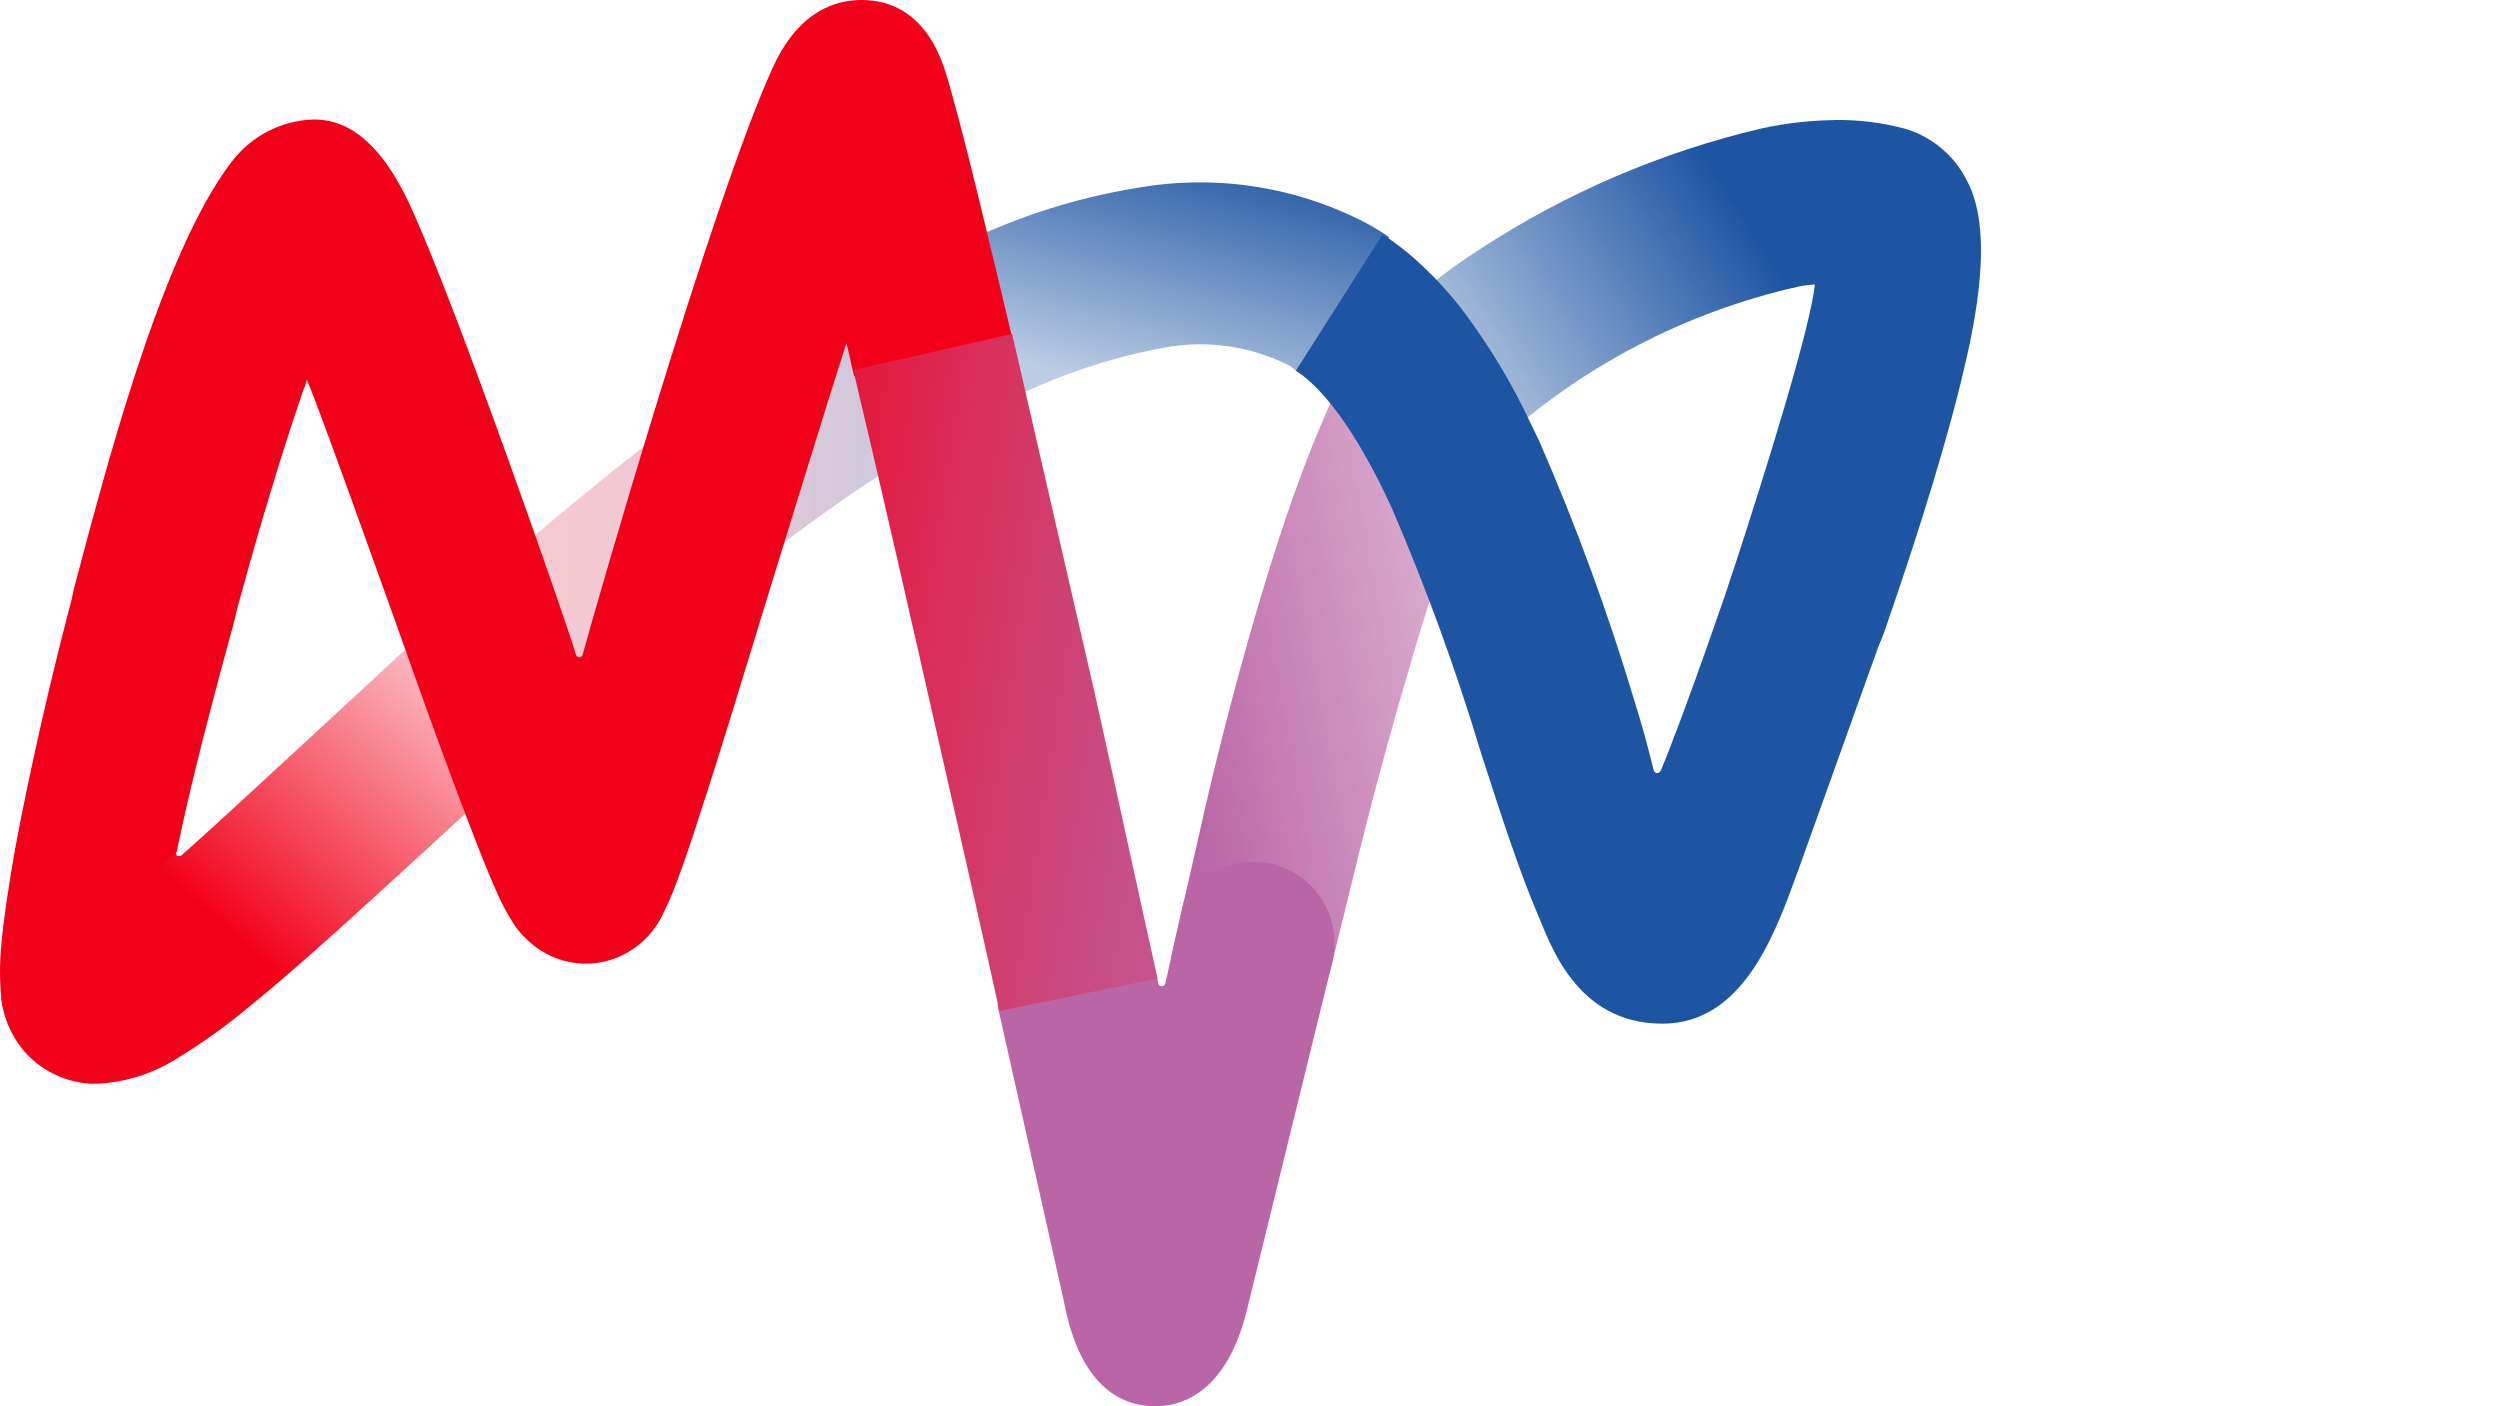 <?xml version="1.0" encoding="UTF-8"?>
<svg xmlns="http://www.w3.org/2000/svg" xmlns:xlink="http://www.w3.org/1999/xlink" fill="none" height="72" viewBox="0 0 128 72" width="128">
  <linearGradient id="a" gradientUnits="userSpaceOnUse" x1="21.813" x2="51.066" y1="38.298" y2="38.298">
    <stop offset="0" stop-color="#f2001a" stop-opacity=".2"></stop>
    <stop offset=".106" stop-color="#e40523" stop-opacity=".212"></stop>
    <stop offset=".303" stop-color="#c1143a" stop-opacity=".231"></stop>
    <stop offset=".572" stop-color="#872b5f" stop-opacity=".259"></stop>
    <stop offset=".899" stop-color="#384b92" stop-opacity=".29"></stop>
    <stop offset="1" stop-color="#1e55a3" stop-opacity=".302"></stop>
  </linearGradient>
  <linearGradient id="b" gradientUnits="userSpaceOnUse" x1="17.523" x2="31.68" y1="55.004" y2="39.086">
    <stop offset=".075" stop-color="#f2001a"></stop>
    <stop offset="1" stop-color="#f2001a" stop-opacity=".149"></stop>
  </linearGradient>
  <linearGradient id="c" gradientUnits="userSpaceOnUse" x1="65.17" x2="90.743" y1="65.194" y2="60.457">
    <stop offset="0" stop-color="#ba65a5"></stop>
    <stop offset="1" stop-color="#ba65a5" stop-opacity=".2"></stop>
  </linearGradient>
  <linearGradient id="d" gradientUnits="userSpaceOnUse" x1="53.417" x2="50.115" y1="4.764" y2="17.941">
    <stop offset="0" stop-color="#1e55a3"></stop>
    <stop offset="1" stop-color="#1e55a3" stop-opacity=".302"></stop>
  </linearGradient>
  <linearGradient id="e" gradientUnits="userSpaceOnUse" x1="75.391" x2="92.154" y1="26.349" y2="15.568">
    <stop offset=".1" stop-color="#1e55a3" stop-opacity=".302"></stop>
    <stop offset="1" stop-color="#1e55a3"></stop>
  </linearGradient>
  <linearGradient id="f" gradientUnits="userSpaceOnUse" x1="30.738" x2="66.442" y1="59.416" y2="64.848">
    <stop offset="0" stop-color="#f2001a"></stop>
    <stop offset=".062" stop-color="#ed0826"></stop>
    <stop offset=".378" stop-color="#d8305c"></stop>
    <stop offset=".651" stop-color="#c84d84"></stop>
    <stop offset=".868" stop-color="#be5f9c"></stop>
    <stop offset="1" stop-color="#ba65a5"></stop>
  </linearGradient>
  <path d="m50.52 16.302c-.545-.96-1.45-1.664-2.515-1.955s-2.202-.147-3.16.401c-3.659 2.127-7.173 4.494-10.519 7.085-.145.108-.253.217-.398.325-.153.084-.298.18-.434.289-3.072 2.385-6.434 5.17-10.229 8.531-1.137.976-1.662 2.488-1.374 3.959.288 1.471 1.344 2.673 2.766 3.148s2.988.149 4.103-.853c3.651-3.253 6.868-5.928 9.795-8.206.129-.099.249-.208.362-.325.147-.075.281-.173.398-.289 3.044-2.369 6.244-4.53 9.578-6.47.98-.516 1.707-1.409 2.014-2.473.307-1.064.168-2.207-.386-3.166z" fill="url(#a)"></path>
  <path d="m28.182 32.17c-.733-.833-1.77-1.336-2.878-1.397s-2.194.325-3.014 1.072c-.542.47-11.061 10.265-12.977 11.929-.068.064-.169.078-.253.036-.072-.072-.036-.253-.036-.253.036-.185.072-.325.108-.506l-9.073 8.06c.112.951.488 1.853 1.085 2.602.87 1.056 2.142 1.698 3.508 1.772h.362c1.467-.079 2.887-.54 4.121-1.338 1.253-.768 2.449-1.626 3.578-2.566 2.458-1.988 5.421-4.699 8.856-7.847 1.988-1.846 4.085-3.723 6.253-5.676.844-.724 1.358-1.759 1.426-2.868.068-1.11-.317-2.199-1.066-3.021z" fill="url(#b)"></path>
  <path d="m61.509 42.22-1.555 6.831c.187 1.752 1.44 3.206 3.145 3.651.32.071.647.108.976.108 1.922.002 3.596-1.313 4.049-3.181l1.338-5.458c0-.036 1.121-4.627 2.602-9.651.831-2.892 1.627-5.354 2.349-7.302.438-1.435 1.058-2.808 1.846-4.085.91-1.182 1.121-2.759.553-4.139-.568-1.379-1.829-2.351-3.308-2.548-1.479-.198-2.95.409-3.861 1.59-.584.82-1.093 1.69-1.519 2.602-3.581 7.774-6.617 21.582-6.617 21.582z" fill="url(#c)"></path>
  <path d="m100.691 9.217c-.632-1.245-1.74-2.183-3.072-2.602-1.2-.332-2.442-.49-3.687-.47l-2.24 8.603c.404-.092.815-.153 1.229-.185-.217 2.132-2.349 9.073-4.339 15.146-.733 2.164.388 4.519 2.53 5.314.443.151.906.236 1.374.253 1.766-.015 3.336-1.124 3.94-2.783 1.193-3.434 2.855-8.422 3.94-12.796.506-2.13 1.916-7.587.325-10.479z" fill="#1e55a3"></path>
  <path d="m66.642 19.194 4.482-7.049c-.289-.217-.615-.398-.904-.579-3.654-1.982-7.87-2.669-11.965-1.952-2.059.331-4.081.864-6.036 1.591-2.046.772-4.038 1.677-5.964 2.711-1.687.906-2.54 2.844-2.07 4.7.47 1.856 2.144 3.154 4.058 3.147.684.008 1.358-.167 1.952-.506 2.882-1.658 6.022-2.819 9.29-3.434 2.248-.448 4.581-.117 6.615.94.166.161.348.305.543.431z" fill="url(#d)"></path>
  <path d="m94.258 6.146c-1.373-.006-2.743.14-4.085.434-5.103 1.202-9.959 3.281-14.35 6.145-2.004 1.268-3.839 2.787-5.458 4.519-1.519 1.723-1.374 4.346.325 5.892.761.689 1.756 1.064 2.783 1.049 1.186-.02 2.311-.531 3.108-1.41 4.364-4 9.697-6.791 15.471-8.097z" fill="url(#e)"></path>
  <path d="m51.857 17.422c-1.015-4.265-2.677-11.314-3.47-13.808-.972-2.999-2.855-3.614-4.265-3.614-2.892 0-4.157 2.566-4.591 3.542-3.108 6.831-9.217 28.194-9.687 29.93 0 0-.036.185-.185.185s-.185-.185-.185-.185c-.398-1.374-6.108-17.856-8.493-22.986-2.277-4.916-4.808-4.519-6.145-4.193-1.2.317-2.257 1.031-3 2.024-3.651 4.772-6.542 16.194-8.025 21.724-.589 2.226.738 4.508 2.964 5.097 2.226.589 4.508-.738 5.097-2.964 1.229-4.591 2.493-8.82 3.651-12.185.078-.175.14-.356.185-.542.072.145.108.289.185.434 1.374 3.579 2.892 7.916 4.41 12.109 1.374 3.904 2.711 7.591 3.759 10.302.579 1.518 1.048 2.675 1.41 3.47.21.474.451.932.723 1.374.203.35.459.667.759.94.94.939 2.26 1.393 3.578 1.23 1.207-.162 2.293-.817 3-1.808.185-.26.343-.538.47-.831.219-.436.413-.883.583-1.34.325-.868.759-2.06 1.265-3.687.976-2.964 2.205-7.016 3.508-11.278 1.338-4.339 2.711-8.82 3.976-12.796.145.542.253 1.121.398 1.699z" fill="#f2001a"></path>
  <path d="m.132 51.509 8.929-7.916v-.036c.687-3.398 1.808-7.627 2.928-11.748.579-2.226-.756-4.5-2.983-5.079-2.226-.579-4.5.756-5.079 2.983-1.338 4.985-2.421 9.832-3.145 13.699-.362 2.061-.615 3.759-.723 5.061-.064.685-.076 1.374-.036 2.06.014.327.05.653.109.976z" fill="#f2001a"></path>
  <path d="m65.16 44.241c-1.775-.438-3.627.341-4.555 1.915l-.94 4.193c-.017.086-.093.148-.181.148s-.164-.062-.181-.148c-.031-.197-.08-.391-.145-.579l-8.097 1.662c2.277 10.155 3.542 15.724 3.542 15.833.759 3.217 2.385 4.735 4.555 4.735 1.627 0 3.687-.976 4.663-4.844l4.374-17.817c.278-1.079.113-2.224-.456-3.181-.57-.957-1.498-1.647-2.579-1.917z" fill="#ba65a5"></path>
  <path d="m94.005 26.821c-2.172-.696-4.508.433-5.314 2.566 0 .036-2.385 7.016-3.651 10.049 0 0-.072.145-.185.145-.087-.001-.163-.06-.185-.145-.325-1.302-.578-2.241-.94-3.398-1.366-4.577-3.008-9.067-4.916-13.446-.036-.072-.542-1.121-.542-1.121-.844-1.775-1.848-3.469-3-5.061-.674-.949-1.437-1.833-2.277-2.638-.675-.662-1.414-1.255-2.205-1.772l-4.439 6.976c1.157.759 2.892 2.638 4.916 7.049 1.754 4.079 3.274 8.255 4.555 12.507 1.049 3.253 1.952 6.036 2.892 8.242.615 1.41 1.915 5.638 6.398 5.638 4.154 0 5.784-4.627 6.94-7.808.615-1.736 2.964-8.242 4.482-12.507.381-1.035.327-2.179-.149-3.174-.477-.994-1.335-1.753-2.381-2.104z" fill="#1e55a3"></path>
  <path d="m51.171 51.762 8.097-1.662c-1.016-4.555-2.096-9.578-3.217-14.603l-3.508-15.254c-.145-.646-.398-1.772-.723-3.145l-8.133 1.846c1.265 5.314 2.819 12.109 4.663 20.279.978 4.297 1.954 8.599 2.821 12.539z" fill="url(#f)"></path>
</svg>
